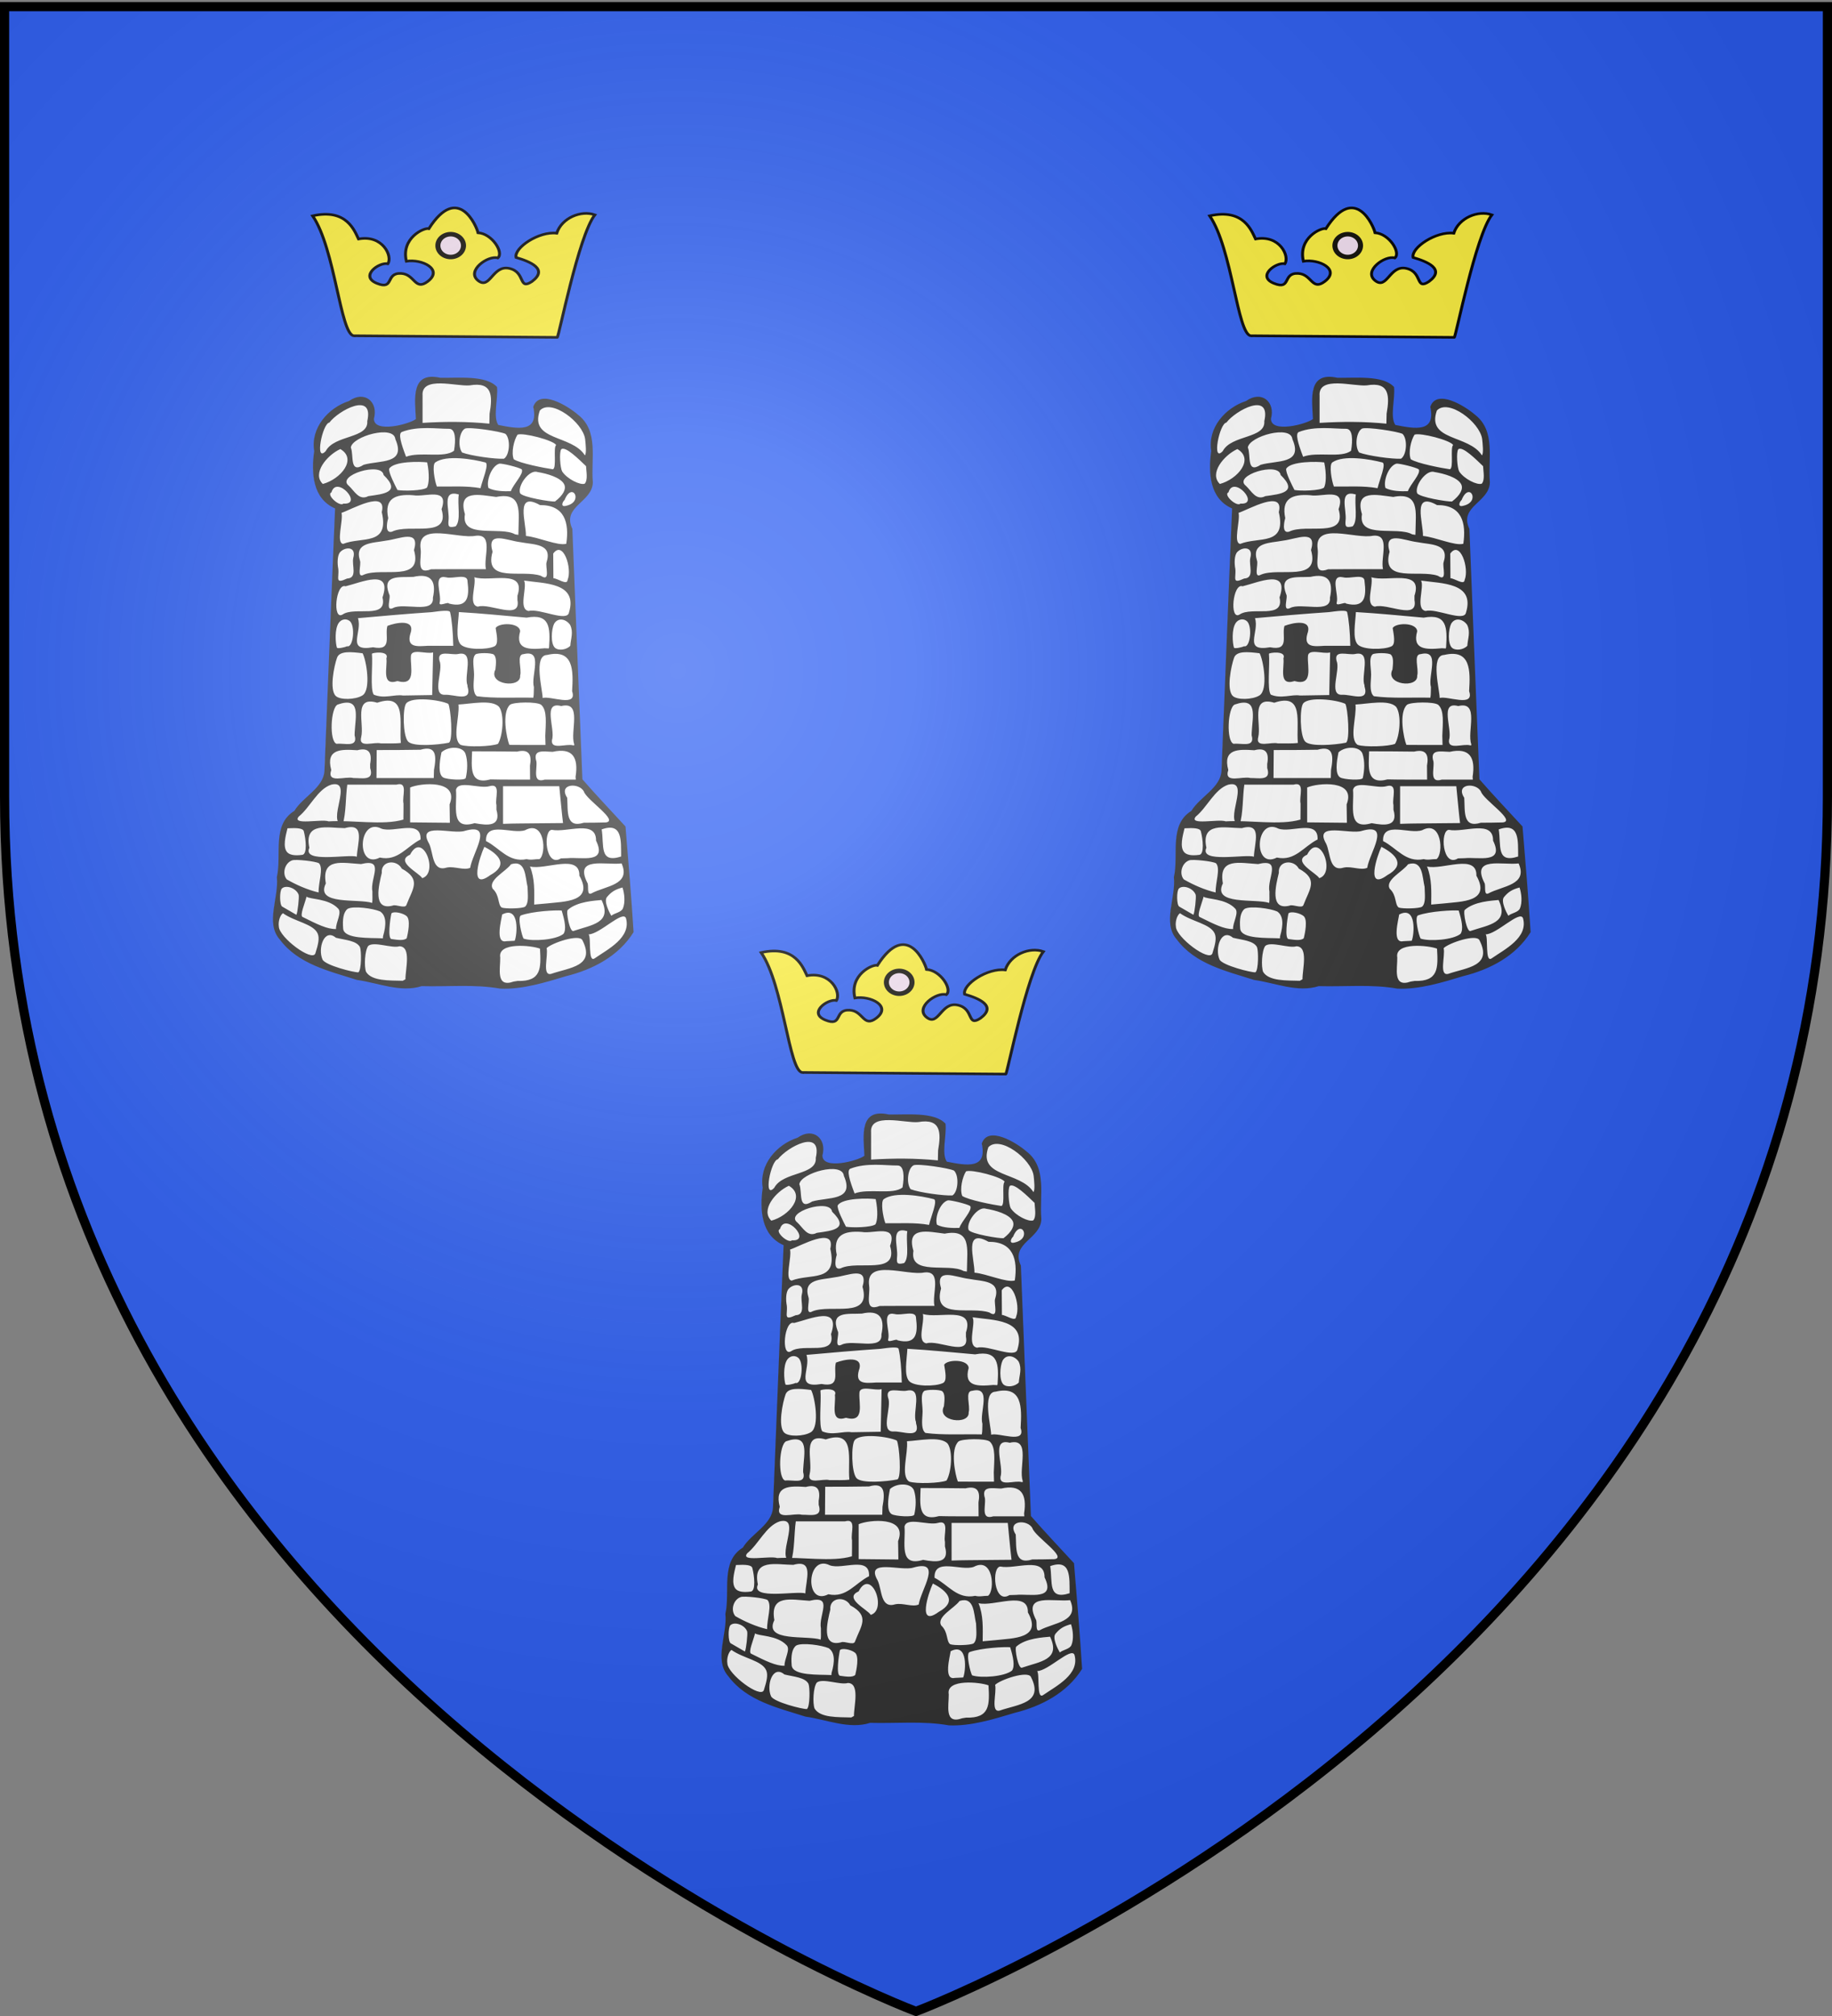 <svg xmlns="http://www.w3.org/2000/svg" xmlns:xlink="http://www.w3.org/1999/xlink" width="600" height="660" version="1.0"><rect width="100%" height="100%" fill="#808080" stroke="none"/><defs><linearGradient id="b"><stop offset="0" style="stop-color:white;stop-opacity:.314"/><stop offset=".19" style="stop-color:white;stop-opacity:.251"/><stop offset=".6" style="stop-color:#6b6b6b;stop-opacity:.125"/><stop offset="1" style="stop-color:black;stop-opacity:.125"/></linearGradient><linearGradient id="a"><stop offset="0" style="stop-color:#fd0000;stop-opacity:1"/><stop offset=".5" style="stop-color:#e77275;stop-opacity:.659"/><stop offset="1" style="stop-color:black;stop-opacity:.323"/></linearGradient><radialGradient xlink:href="#b" id="c" cx="221.445" cy="226.331" r="300" fx="221.445" fy="226.331" gradientTransform="matrix(1.353 0 0 1.349 -77.63 -85.747)" gradientUnits="userSpaceOnUse"/></defs><g style="display:inline"><path d="M300 658.5s298.5-112.32 298.5-397.772V2.176H1.5v258.552C1.5 546.18 300 658.5 300 658.5z" style="fill:#2b5df2;fill-opacity:1;fill-rule:evenodd;stroke:none;stroke-width:1px;stroke-linecap:butt;stroke-linejoin:miter;stroke-opacity:1"/><path d="M-222.477 88.67zM-222.477 88.67zM-252.199 93.97z"/><g style="display:inline"><path d="M290.1 204.432c-3.553-.272-6.269 2.755-6.566 6.098-.724 4.27-.12 8.616.056 12.908-4.178 2.691-9.33 3.688-14.269 3.868-2.681.123-6.417-.978-6.432-4.213 1.051-3.35.235-8.07-3.567-9.275-3.493-1.162-6.265 1.666-9.408 2.627-7.744 3.416-14.122 11.415-13.132 20.248.044 4.079-.841 8.263-.201 12.394.496 6.186 3.93 12.332 9.933 14.55-1.788 40.604-3.168 81.23-4.994 121.83-1.275 6.891-8.016 10.455-12.207 15.428-1.068 1.63-2.319 2.934-3.935 4.024-5.067 4.692-4.75 12.273-4.812 18.65.14 3.506-.41 6.98-.706 10.423.555 8.15-3.814 16.448-.747 24.38 4.536 8.298 13.247 13.265 21.884 16.363 6.542 2.207 13.101 4.624 19.945 5.728 7.985 1.732 16.45 4.486 24.577 1.931 12.183.292 24.5-.918 36.563 1.16 12.275.255 23.925-4.208 35.541-7.508 9.647-3.256 18.863-9.098 24.355-17.887-1.034-16.003-2.35-31.986-3.679-47.967-6.614-7.196-13.356-14.279-19.776-21.649-1.579-38.312-3.078-76.627-4.615-114.941-1.859-3.384-1.11-7.73 1.661-10.39 3.041-3.436 7.995-6.396 7.692-11.637-.753-8.568 1.74-17.963-2.776-25.807-3.155-4.679-8.245-7.713-13.276-10.044-2.822-1.172-7.17-2.343-9.197.625-1.238 1.558.219 3.619-.2 5.462.048 3.405-3.056 5.944-6.321 5.93-3.814.284-7.552-.636-11.281-1.304-2.64-4.232-.946-9.558-.848-14.224-.015-1.646.682-3.872-1.326-4.615-6.042-3.53-13.39-2.639-20.11-2.73-2.683.295-5.194-.378-7.826-.436z" style="fill:#fff;fill-opacity:1;stroke:none" transform="matrix(.714 0 0 .714 -66.099 -22.087)"/><path d="m317.148 220.603-.108 4.593c-10.171-1.017-20.437-.996-30.637-.361v-12.476c-.675-9.312 15.649-4.118 21.623-4.724 10.447-1.812 10.552 4.803 9.122 12.968zm-75.157 17.158c-5.182 5.635-1.528-12.725 1.66-13.065 4.176-5.544 20.542-14.443 17.395-.665.64 8.11-15.063 6.173-19.055 13.73zm118.98-5.518c.203 1.846.75 6.76-.118 7.46-6.01-9.535-25.562-6.496-20.655-20.536 5.218-5.601 19.706 5.36 20.772 13.076zm-82.13 8.119c-2.316-6.012-3.69-10.68-1.935-11.363 7.388-2.879 16.138-1.405 21.64-1.456 3.053-.03 3.146 5.136 2.29 10.044-4.368 3.57-15.495.29-21.995 2.775zm45.624-10.475c2.402 2.427 1.9 9.717-.726 11.38-3.99.227-15.202-1.323-19.176-2.84-2.086-2.625-1.434-9.509 1.328-10.985 2.074-.837 16.155 1.257 18.574 2.445zm-65.084 14.16c-6.632 4.287-4.396-4.299-5.888-7.937.704-5.13 19.763-10.526 20.434-3.812 5.143 11.676-7.277 9.602-14.546 11.75zm88.29-9.065c-1.433 1.257.37 10.566-1.501 11.12-3.524-.477-15.286-2.741-17.96-4.613-1.189-3.126.056-8.593 1.738-11.254 2.646-1.05 16.539 2.593 17.723 4.747zm-107.017 17.86c-5.065-4.814 1.88-13.204 8.026-16.005 7.862 4.55.192 13.799-8.026 16.005zm120.745-8.16c.087 2.297.942 6.278-.607 8.028-2.037.802-8.112-2.134-10.367-5.633-.877-1.603-1.437-8.75-.392-10.171 1.995-1.507 8.206 4.765 11.366 7.776zm-46.227-1.707c1.956.52-1.355 8.177-2.179 11.8-6.613-1.188-13.347-.652-20.028-.75-1.068-2.777-2.306-9.953-.718-11.07 5.087-3.578 17.4-1.448 22.925.02zm-26.75 11.534c-1.824 1.455-10.755 1.627-13.542 1.1-1.112-2.181-4.14-8.008-3.793-9.747 2.09-3.55 14.422-3.336 17.438-2.9 1.1 5.308.859 9.874-.103 11.547zm38.469 1.659c-3.266.093-7.342.02-10.246-1.456-1.12-3.03 1.25-10.058 4.958-11.181 1.248-.22 9.076 1.714 10.303 2.613 1.032 2.061-3.81 6.665-5.015 10.024zm-65.37 2.257c-4.266 2.212-6.33-2.345-8.943-4.75-6.045-4.711 15.093-11.22 15.959-4.936 8.23 7.936.062 8.704-7.015 9.686zm85.634 2.453c-1.72.22-15.069-1.948-16.024-3.817-1.217-3.517 4.304-10.935 7.887-9.712 4.5.726 10.773 2.502 12.347 5.663 1.037 2.085-.392 4.961-4.21 7.866zm-97.036.967c-1.692 1.673-8.06-4.075-5.511-5.161 2.352-8.14 14.77 5.818 5.51 5.16zm102.197.998c-2.75.774-1.808-1.761-.758-2.666 3.484-8.71 8.925.862.758 2.666zm-50.747 9.44c-3.214.781-3.495.109-3.25-2.732.619-4.924-3.397-14.261 4.713-11.894-.762 4.578 1.144 11.924-1.463 14.626zm-29.156 2.435c-3.87 1.138-1.853-6.039-1.761-6.206-1.862-8.828 2.978-11.172 11.52-10.496 5.32.992 16.587-3.963 12.942 6.4 4.033 13.717-14.828 6.351-22.7 10.302zm57.98.017-.048 1.45-1.493-.25c-6.748-3.854-24.994 2.386-23.012-9.237-3.483-11.494 6.908-8.795 14.328-7.906 12.294-2.4 10.291 7.095 10.225 15.943zm-80.41 5.586c-3.36-.415.121-10.689-.751-14.224 4.451-1.457 21.059-11.056 18.467-.336 3.638 15.625-9.292 11.135-17.716 14.56zm102.35-.056c-3.827 1.101-12.79-3.066-18.51-3.582.135-6.09-5.131-20.65 6.445-14.157 11.325-.079 13.475 8.076 12.065 17.739zm-50.207 11.638c-3.928 0-7.856.01-11.783.05-7.337 2.793-4.195-5.134-4.83-9.275-1.761-12.663 17.276-4.474 25.246-6.074 8.376-1.012 3.48 9.939 4.716 15.299h-13.35zM259.56 294.4c-3.616 2.082-1.15-4.744-1.873-6.419-2.642-8.515 5.752-7.949 12.073-9.176 6.082-.721 15.545-5.42 12.719 4.356 4.202 14.976-14.467 7.747-22.92 11.239zm83.74-5.709c-.705 1.9 1.94 9.316-2.587 6.276-8.476-3.057-26.313 3.551-22.205-11.042-2.898-9.88 6.627-5.122 12.718-4.407 6.304 1.241 14.815.574 12.074 9.173zm-91.499 7.511c-5.797 2.695-3.615-.24-4.045-4.404-.5-2.509-.489-6.23.854-7.718 2.195-2.433 7.53-2.773 6.016 2.68-.778 3.268 2.079 9.236-2.825 9.442zm101.133.649c-.16 2.637-4.664-.763-6.513-.788l-.08-11.31c4.537-6.279 8.797 6.75 6.593 12.098zm-54.403 10.835c-.297-1.034-4.926 1.658-4.262-.532 1.022-3.834-3.437-12.934 2.973-11.507 2.994.88 9.86-2.009 9.782 1.863.956 7.25.028 12.328-8.493 10.176zm-25.683 2.056c-3.745 1.792-.708-5.11-1.784-6.367-3.484-9.186 4.813-7.596 11.118-7.934 7.863-1.783 10.709 1.67 8.971 9.56.645 7.629-13.31 2.042-18.305 4.74zm57.075-5.653v1.978c1.79 9.557-12.73 1.198-18.16 3.029-4.499-.888-.718-9.347-1.598-13.492 6.986 2.372 23.93-4.081 19.758 8.485zm-80.173 8.593c-4.799 3-3.158-14.564 1.333-12.928 7.432-1.816 21.53-8.305 16.949 5.12 2.383 10.203-12.675 3.986-18.282 7.808zm103.828-.938c-.774 4.632-13.77-2.051-18.498-.662-4.935-.793-.51-10.91-2.125-13.941 9.32 1.39 24.785.817 20.623 14.603zm-89.897 15.972c-12.616 2.176-4.731-6.942-6.913-13.341 11.005-1.002 22.83-2.009 33.856-2.763 3.961-.526 8.142-1.102 8.412.017.783 3.249 1.334 9.25 1.45 15.41H288.75c-4.734.31-9.784.918-7.96-5.493 2.612-7.136-6.891-5.05-10.507-3.63-1.346 4.497 2.552 11.586-6.602 9.8zm80.749-.009-.14.553-1.818-.093c-7.229.67-13.668.75-11.3-7.781-.249-4.126-9.809-3.999-11.237-1.483.506 3.155 1.436 7.439-.569 8.39-3.543 1.68-13.21 1.64-15.502-.9-2.456-2.721-1.073-9.787-.8-14.813 10.37.61 20.715 1.633 31.062 2.558 10.781-2.024 10.882 4.622 10.304 13.57zm-92.645-.466c-1.145.553-4.202 1.17-4.637.72-.705-2.046-1.173-8.611.832-11.444 1.053-1.489 3.155-2.224 4.947-.88 2.762 2.072 1.725 12.503-1.142 11.604zm102.327-9.752c1.6 3.4.28 6.15.054 9.558-1.785 1.885-5.403 2.35-7.036.887-2.047-1.834-1.637-8.386-.406-10.947 1.875-3.27 5.677-2.063 7.388.502zm-47.104 27.698.01.477c2.323 7.59-6.2 3.476-10.527 3.848-6.02-.004-.45-11.406-2.286-15.47-1.418-5.479 5.358-2.544 8.58-3.258 7.727-1.658 2.42 10.016 4.223 14.403zm-29.554 4.658c-3.901-.66-8.596 1.648-13.438-.405-1.769-2.38-.36-13.835-.84-18.702-.164-.573 8.177-1.646 6.64 2.08.55 4.15-2.475 12.81 5.075 10.402 8.704 2.394 5.883-6.325 6.153-11.195-.103-4.076 7.11-.996 10.193-1.954-.14 6.517-.277 13.035-.414 19.553l-13.37.221zm60.025-3.856c-.102 1.61.047 3.26-.269 4.851-8.38-.2-17.897.4-25.875-.67-1.87-1.434-1.6-5.015-1.355-8.573.376-3.43-1.316-8.884.759-10.65 1.146-.72 7.117-.764 8.352.12 1.315 1.234 1.049 4.015.738 6.84-3.59 7.091 11.87 8.772 11.342 2.794.898-2.906-1.92-9.799 1.633-9.854 9.213-2.233 3.14 10.044 4.675 15.142zm-78.698 3.84c-3.26 1.986-10.255 2.126-12.212.2-2.947-2.899-.777-13.626.601-17.503 1.16-3.265 6.48-2.717 11.712-2.06 1.646 2.835 4.121 16.789-.101 19.362zm96.217-1.967c2.6 7.61-10.034 1.981-13.508 3.112.005-3.611-4.358-19.556 2.033-19.734 12.283-2.904 12.047 7.241 11.475 16.622zm-78.549 23.719c-3.026.402-6.095.134-9.137.226-3.09-.907-10.492 2.393-9.05-2.933 1.508-6.126-3.843-19.077 7.345-15.729 13.97-4.737 9.92 9.264 10.842 18.436zm-21.191-4.724-.012.567-.014.652c1.695 5.845-4.659 3.467-8.253 3.91-3.444-1.02-2.771-16.668.519-18.016 10.78-3.754 8.136 5.45 7.76 12.887zm42.933-13.208c1.15 1.724 2.338 17.143.24 17.836-4.93.991-16.425 1.982-18.706-.595-2.4-2.71-2.482-15.405-.83-17.432 2.637-3.233 15.346-1.663 19.296.191zm44.501 14.635.106 4.236c-5.528-.013-11.057.035-16.586-.045-1.203-2.937-3.633-14.872.335-18.428 1.821-1.244 12.189-1.45 14.248.038 2.893 2.52 2.09 8.711 1.897 14.2zm13.275 3.835-.004.58h-.5c-3.1-.97-10.387 2.336-9.679-2.522 1.626-5.007-4.587-17.883 4.222-15.504 9.943-2.461 3.907 11.833 5.961 17.446zm-34.956-.127c-2.854 1.233-13.946 1.602-17.17.47-4.022-2.84-.36-12.875-.973-18.491 5.684-.283 15.153-2.426 18.597 1.012 2.664 3.589 1.685 13.538-.454 17.01zm-29.365 11.988-.11 3.7h-26.269l.098-12.841c6.696.012 13.393-.02 20.088-.135 7.432-2.165 7.338 3.01 6.193 9.276zm-29.281-2.707.014 1.846c1.92 5.981-3.67 4.508-7.721 4.562-3.617-1.01-12.302 2.78-10.14-3.672-2.617-9.782 4.565-9.577 11.933-9.076 5.43-1.413 6.85 1.263 5.914 6.34zm43.74-4.684c1.09 3.29.928 7.559.114 11.043-.305 1.307-8.722.737-10.343-.214-2.403-1.412-1.78-6.819-.796-11.545 3.283-2.956 9.867-2.784 11.025.716zm50.488 10.512.049.643.05.65h-14.209c-5.88 1.813-3.421-4.652-3.847-8.254-1.843-5.893 3.409-4.553 7.422-4.477 9.186-2.05 11.935 2.56 10.535 11.438zm-20.923-5.099.05 6.392c-6.044-.02-12.09.06-18.132-.097-9.965 2.7-8.663-5.787-8.468-12.87 6.879-.042 13.758.076 20.637.128 5.42-1.294 6.855 1.39 5.913 6.447zm-58.007 17.361c-.004 2.457.014 4.914-.046 7.37-9.413 2.765-23.202.134-34.292.806-3.264-1.22-17.032 1.976-13.749-2.163 5.253-4.247 8.675-12.6 14.913-14.654 10.58-2.584-2.386 17.167 5.205 18.483 1.693-5.294 1.377-12.967 2.18-18.492h22.53c5.58-1.61 2.474 5.466 3.26 8.65zm92.783 8.672c-3.36.104-6.72.12-10.08.135-8.382 2.642-7.237-5.24-7.606-11.43-4.33-6.632 5.566-7.09 7.67-2.829 1.214 3.806 16.249 13.44 10.016 14.124zm-71.647-8.27.13 8.427c-6.078-.071-12.156-.128-18.234-.184v-15.992c4.667-2.091 22.679-3.788 18.104 7.748zm39.749 8.673c-5.074.086-10.154.027-15.225.25v-17.262h25.788c.576 5.633 1.04 11.28 1.718 16.9l-12.281.112zm-18.257-8.361v2.133c2.22 7.726-3.834 7.317-10.022 6.158-11.379 3.409-7.911-7.991-8.533-15.222.878-4.675 10.783-.425 15.297-1.72 5.58-1.61 2.473 5.466 3.258 8.65zm-95.85 10.642c4.53-.251 7.123-.017 7.492 1.38.95 3.592 1.655 10.47-.665 10.792-3.806.528-6.05-.037-7.082-1.343-1.885-2.384-.695-7.003.256-10.83zm153.033 12.94c-10.166 3.267-7.718-5.086-8.912-12.43 9.68-3.47 8.826 5.318 8.912 12.43zm-121.213.095c-3.743-1.348-25.164 3.17-21.78-4.103-2.575-12.049 8.505-9.057 16.248-9.003 9.632-2.73 5.746 6.82 5.532 13.106zm10.543.382c-11.068 5.693-9.996-18.712.702-13.27 5.749 2.11 18.424-4.48 17.968 4.995-6.366 3.145-10.327 10.086-18.67 8.275zm86.058.296-1.541.042-1.448.043c-7.174 4.459-8.326-13-4.147-13.088 6.802 1.415 20.367-4.879 20.254 4.957 5.24 10.744-6.656 7.413-13.118 8.046zm-12.805.414c-1.943-.046-3.968.571-5.878.012-8.304 1.715-12.331-5.069-18.666-8.283-.345-9.403 12.148-2.929 17.967-4.996 8.988-4.837 9.883 10.833 6.577 13.267zm-31.8 3.99c-2.848 1.32-7.245-.818-10.667-.12-6.943 2.182-6.116-6.561-8.168-10.907-5.978-10.275 10.834-4.076 16.385-5.911 13.642-3.91 3.43 10.154 2.45 16.939zm-22.018 4.755c-1.259-2.378-12.702-7.627-5.565-10.757 5.708-11.154 13.345 8.45 5.565 10.757zm31.177-1.365c-10.039 7.42-4.648-8.885-2.668-13.01 6.908 3.542 11.097 8.416 2.668 13.01zm-78.697 7.923c-4.994-1.165-10.225-3.464-14.578-5.978-2.318-2.677-.899-7.687 2.548-8.782 1.644-.522 10.781.446 12.229 1.395 2.131 2.45-.326 8.625-.199 13.365zm125.115.436c-2.328 1.14-1.058-3.919-1.844-4.865-6.184-12.295 8.298-7.976 15.708-8.885 4.386 9.982-7.39 10.225-13.864 13.75zm-100.437-.779c-.063 1.67.128 3.637-.109 5.126-6.368-2.083-26.272 1.21-21.252-8.93-2.128-11.955 7.705-9.367 16.145-8.873 11.208-2.75 3.979 6.533 5.216 12.677zm79.903 5.384c-1.903.163-3.807.325-5.708.509.06-5.922.373-11.844-1.913-17.461 7.032 1.745 22.895-6.116 22.654 4.216 6.848 12.15-7.01 11.806-15.033 12.736zm-64.297.68c-.635 1.842-4.88-.43-6.334.302-9.384 2.43-6.277-9.483-4.963-15.01-.492-5.666 6.876-6.292 9.163-1.94 9.203 4.976 4.87 9.387 2.134 16.648zm54.423.792c-1.316.891-8.953 1.048-10.732.39-1.909-1.396-.806-5.533-4.13-8.616-2.253-4.002 5.987-7.825 8.42-11.227 6.86-2.149 6.476 5.891 7.576 10.358.071 3.43.68 7.417-1.134 9.095zm-103.855-5.446c.301 1.149-.454 8.117-1.047 9.18l-6.492-3.766c-1.262-.732-1.268-7.178-.164-8.29 1.911-1.822 6.641-.149 7.703 2.876zm148.728 6.24c-.79 1.865-3.848 2.092-5.321 3.375-.84-1.376-3.573-6.66-1.998-8.56 1.978-2.387 3.722-3.488 7.127-4.399.94 2.758 1.33 6.903.192 9.584zm-130.595.098c1.81 1.954-1.123 6.248-1 9.37-4.06.09-8.617-2.2-15.346-5.548-1.361-.677 1.001-6.045 1.837-9.317 1.514 1.324 10.106.737 14.51 5.495zm107.985 10.23c-1.715.985-3.615-8.83-2.682-9.652 4.453-3.925 12.457-4.21 15.493-4.534 5.056 10.604-4.54 11.36-12.81 14.186zm-87.412 2.444c-.132.358.198 1.237-.516.937-5.243-.26-17.2.42-17.774-4.338-.373-4.354.086-7.663 2.054-9.175 2.69-1.488 11.861-.142 14.906 1.208 2.868 1.925 2.895 6.044 1.33 11.368zm82.772-1.104c-3.431 2.796-14.163 3.572-18.3 2.193-.762-1.09-2.958-10.03-1.182-10.662 5.528-1.965 16.058-2.442 18.634-2.228 1.394 4.424 2.264 8.699.848 10.697zm-78.932-9.382c1.127-1.107 5.313-.163 6.95 1.225 1.972 1.674.617 7.963.086 10.136-1.237 1.31-4.479.758-7 .404-1.846-.259-.62-9.133-.036-11.765zm56.532 12.559-3.883.194c-5.292 1.15-2.134-10-1.87-12.229 8.206-4.317 6.906 9.588 5.753 12.035zm-91.404 5.73c-1.293 4.212-16.704-7.312-16.763-12.286-.336-1.971.402-5.027 1.867-6.084 5.548 3.928 13.906 4.852 15.92 9.28.943 2.075.307 4.928-1.024 9.09zm128.082 2.336c-3.149 2.163-1.49-9.53-2.75-11.012 5.06-.032 15.696-11.234 17.127-7.41 2.47 8.934-8.313 14.215-14.377 18.422zm-107.63-5.164c.682 1.67.737 10.461-.727 11.562-2.053.12-15.218-3.224-16.453-5.863-2.273-5 .742-14.58 6.135-9.994 4.428 1.09 9.443 1.313 11.044 4.295zm87.717 12.26c-4.377 1.129-1.244-8.487-2.114-11.768 2.18-2.307 15.038-6.733 16.443-3.62 6.07 11.94-5.82 12.459-14.329 15.389zm-66.859 2.49v.001l-1.248.682c-6.153-.184-14.198.22-16.814-4.086-.946-2.362-.647-9.881 1.049-11.951 2.753-2.1 10.754 1.285 14.228.22 5.665.124 2.704 10.646 2.785 15.135zm61.712-14.041c.508 8.879.702 15.116-10.255 14.8l-1.817.286c-8.435 3.018-6.04-6.169-6.162-11.015-1.312-7.228 14.538-5.55 18.234-4.071zm-18.184 18.337c10.047.439 20.606-2.842 30.23-5.744 12.221-3.018 24.086-9.2 30.882-20.16-1.024-16.16-2.357-32.311-3.712-48.45-6.38-6.974-13.376-14.286-19.765-21.628-1.572-38.274-3.076-76.552-4.606-114.828-4.932-10.41 9.28-12.136 9.397-21.414-.971-10.447 2.852-23.462-6.793-30.906-4.591-3.997-17.701-12.121-20.546-3.617 2.623 11.876-7.007 10.078-16.034 8.285-2.534-3.762-.015-12.007-.583-17.393-5.06-5.583-17.962-4.036-26.046-4.238-13.636-2.998-11.613 9.721-11.159 18.922-2.783 2.27-19.286 6.701-19.259-.14 2.13-7.633-4.254-13.2-11.396-8.138-9.615 3.133-17.721 12.365-16.005 22.946-1.384 10.005-.799 21.78 9.58 26.331-1.706 40.07-3.208 80.15-4.858 120.221-.369 7.891-9.952 12.007-13.826 18.452-10.43 6.433-5.707 20.129-8.018 30.406 1.003 9.305-5.384 20.95 1.336 28.552 8.474 11.37 22.701 14.477 35.447 18.552 9.715 1.343 19.977 5.945 29.643 2.843 12.031.34 24.265-.964 36.09 1.146z" style="fill:#313131;fill-opacity:1;stroke:none" transform="matrix(.714 0 0 .714 -66.099 -22.087)"/></g><path d="m-327.662 647.817 85.779.757c.642-.096 8.959-48.009 15.844-57.963-5.814-2.338-13.977 1.487-16.059 8.7-7.429-1.075-18.087 6.874-17.134 11.465 5.788 1.907 13.787 5.46 6.689 11.37-5.829 4.343-2.51-4.493-9.58-6.212-7.07-1.718-8.072 10.327-13.149 5.752-5.076-4.574 4.21-12.057 8.345-10.695 2.638-2.493-2.386-11.48-8.345-11.913-.572-2.94-8.345-23.68-20.724-1.94-1.928-.635-11.857 4.405-9.476 15.423 6.495-1.22 15.7 3.842 9.002 9.551-5.453 4.65-5.408-3.496-11.267-3.789-6.745-.337-2.71 8.068-10.16 4.695-7.45-3.372.952-10.174 4.626-9.27 2.079-3.594-2.22-13.87-12.374-11.715-1.68-3.762-4.882-14.596-19.332-10.952 9.467 15.497 11.627 55.93 17.315 56.736z" style="fill:#fcef3c;fill-opacity:1;stroke:#000;stroke-width:1.231" transform="matrix(.777 0 0 .692 370.446 -338.366)"/><path d="M98.002-10.585a2.595 2.595 0 1 1-5.19 0 2.595 2.595 0 0 1 5.19 0z" style="fill:#f4e0f2;fill-opacity:1;stroke:#0d0b04;stroke-width:1.022;stroke-linejoin:round;stroke-miterlimit:4;stroke-opacity:1;stroke-dasharray:none" transform="matrix(1.615 0 0 1.438 -6.476 95.626)"/><g style="display:inline"><g style="display:inline"><path d="M290.1 204.432c-3.553-.272-6.269 2.755-6.566 6.098-.724 4.27-.12 8.616.056 12.908-4.178 2.691-9.33 3.688-14.269 3.868-2.681.123-6.417-.978-6.432-4.213 1.051-3.35.235-8.07-3.567-9.275-3.493-1.162-6.265 1.666-9.408 2.627-7.744 3.416-14.122 11.415-13.132 20.248.044 4.079-.841 8.263-.201 12.394.496 6.186 3.93 12.332 9.933 14.55-1.788 40.604-3.168 81.23-4.994 121.83-1.275 6.891-8.016 10.455-12.207 15.428-1.068 1.63-2.319 2.934-3.935 4.024-5.067 4.692-4.75 12.273-4.812 18.65.14 3.506-.41 6.98-.706 10.423.555 8.15-3.814 16.448-.747 24.38 4.536 8.298 13.247 13.265 21.884 16.363 6.542 2.207 13.101 4.624 19.945 5.728 7.985 1.732 16.45 4.486 24.577 1.931 12.183.292 24.5-.918 36.563 1.16 12.275.255 23.925-4.208 35.541-7.508 9.647-3.256 18.863-9.098 24.355-17.887-1.034-16.003-2.35-31.986-3.679-47.967-6.614-7.196-13.356-14.279-19.776-21.649-1.579-38.312-3.078-76.627-4.615-114.941-1.859-3.384-1.11-7.73 1.661-10.39 3.041-3.436 7.995-6.396 7.692-11.637-.753-8.568 1.74-17.963-2.776-25.807-3.155-4.679-8.245-7.713-13.276-10.044-2.822-1.172-7.17-2.343-9.197.625-1.238 1.558.219 3.619-.2 5.462.048 3.405-3.056 5.944-6.321 5.93-3.814.284-7.552-.636-11.281-1.304-2.64-4.232-.946-9.558-.848-14.224-.015-1.646.682-3.872-1.326-4.615-6.042-3.53-13.39-2.639-20.11-2.73-2.683.295-5.194-.378-7.826-.436z" style="fill:#fff;fill-opacity:1;stroke:none" transform="matrix(.714 0 0 .714 227.69 -22.087)"/><path d="m317.148 220.603-.108 4.593c-10.171-1.017-20.437-.996-30.637-.361v-12.476c-.675-9.312 15.649-4.118 21.623-4.724 10.447-1.812 10.552 4.803 9.122 12.968zm-75.157 17.158c-5.182 5.635-1.528-12.725 1.66-13.065 4.176-5.544 20.542-14.443 17.395-.665.64 8.11-15.063 6.173-19.055 13.73zm118.98-5.518c.203 1.846.75 6.76-.118 7.46-6.01-9.535-25.562-6.496-20.655-20.536 5.218-5.601 19.706 5.36 20.772 13.076zm-82.13 8.119c-2.316-6.012-3.69-10.68-1.935-11.363 7.388-2.879 16.138-1.405 21.64-1.456 3.053-.03 3.146 5.136 2.29 10.044-4.368 3.57-15.495.29-21.995 2.775zm45.624-10.475c2.402 2.427 1.9 9.717-.726 11.38-3.99.227-15.202-1.323-19.176-2.84-2.086-2.625-1.434-9.509 1.328-10.985 2.074-.837 16.155 1.257 18.574 2.445zm-65.084 14.16c-6.632 4.287-4.396-4.299-5.888-7.937.704-5.13 19.763-10.526 20.434-3.812 5.143 11.676-7.277 9.602-14.546 11.75zm88.29-9.065c-1.433 1.257.37 10.566-1.501 11.12-3.524-.477-15.286-2.741-17.96-4.613-1.189-3.126.056-8.593 1.738-11.254 2.646-1.05 16.539 2.593 17.723 4.747zm-107.017 17.86c-5.065-4.814 1.88-13.204 8.026-16.005 7.862 4.55.192 13.799-8.026 16.005zm120.745-8.16c.087 2.297.942 6.278-.607 8.028-2.037.802-8.112-2.134-10.367-5.633-.877-1.603-1.437-8.75-.392-10.171 1.995-1.507 8.206 4.765 11.366 7.776zm-46.227-1.707c1.956.52-1.355 8.177-2.179 11.8-6.613-1.188-13.347-.652-20.028-.75-1.068-2.777-2.306-9.953-.718-11.07 5.087-3.578 17.4-1.448 22.925.02zm-26.75 11.534c-1.824 1.455-10.755 1.627-13.542 1.1-1.112-2.181-4.14-8.008-3.793-9.747 2.09-3.55 14.422-3.336 17.438-2.9 1.1 5.308.859 9.874-.103 11.547zm38.469 1.659c-3.266.093-7.342.02-10.246-1.456-1.12-3.03 1.25-10.058 4.958-11.181 1.248-.22 9.076 1.714 10.303 2.613 1.032 2.061-3.81 6.665-5.015 10.024zm-65.37 2.257c-4.266 2.212-6.33-2.345-8.943-4.75-6.045-4.711 15.093-11.22 15.959-4.936 8.23 7.936.062 8.704-7.015 9.686zm85.634 2.453c-1.72.22-15.069-1.948-16.024-3.817-1.217-3.517 4.304-10.935 7.887-9.712 4.5.726 10.773 2.502 12.347 5.663 1.037 2.085-.392 4.961-4.21 7.866zm-97.036.967c-1.692 1.673-8.06-4.075-5.511-5.161 2.352-8.14 14.77 5.818 5.51 5.16zm102.197.998c-2.75.774-1.808-1.761-.758-2.666 3.484-8.71 8.925.862.758 2.666zm-50.747 9.44c-3.214.781-3.495.109-3.25-2.732.619-4.924-3.397-14.261 4.713-11.894-.762 4.578 1.144 11.924-1.463 14.626zm-29.156 2.435c-3.87 1.138-1.853-6.039-1.761-6.206-1.862-8.828 2.978-11.172 11.52-10.496 5.32.992 16.587-3.963 12.942 6.4 4.033 13.717-14.828 6.351-22.7 10.302zm57.98.017-.048 1.45-1.493-.25c-6.748-3.854-24.994 2.386-23.012-9.237-3.483-11.494 6.908-8.795 14.328-7.906 12.294-2.4 10.291 7.095 10.225 15.943zm-80.41 5.586c-3.36-.415.121-10.689-.751-14.224 4.451-1.457 21.059-11.056 18.467-.336 3.638 15.625-9.292 11.135-17.716 14.56zm102.35-.056c-3.827 1.101-12.79-3.066-18.51-3.582.135-6.09-5.131-20.65 6.445-14.157 11.325-.079 13.475 8.076 12.065 17.739zm-50.207 11.638c-3.928 0-7.856.01-11.783.05-7.337 2.793-4.195-5.134-4.83-9.275-1.761-12.663 17.276-4.474 25.246-6.074 8.376-1.012 3.48 9.939 4.716 15.299h-13.35zM259.56 294.4c-3.616 2.082-1.15-4.744-1.873-6.419-2.642-8.515 5.752-7.949 12.073-9.176 6.082-.721 15.545-5.42 12.719 4.356 4.202 14.976-14.467 7.747-22.92 11.239zm83.74-5.709c-.705 1.9 1.94 9.316-2.587 6.276-8.476-3.057-26.313 3.551-22.205-11.042-2.898-9.88 6.627-5.122 12.718-4.407 6.304 1.241 14.815.574 12.074 9.173zm-91.499 7.511c-5.797 2.695-3.615-.24-4.045-4.404-.5-2.509-.489-6.23.854-7.718 2.195-2.433 7.53-2.773 6.016 2.68-.778 3.268 2.079 9.236-2.825 9.442zm101.133.649c-.16 2.637-4.664-.763-6.513-.788l-.08-11.31c4.537-6.279 8.797 6.75 6.593 12.098zm-54.403 10.835c-.297-1.034-4.926 1.658-4.262-.532 1.022-3.834-3.437-12.934 2.973-11.507 2.994.88 9.86-2.009 9.782 1.863.956 7.25.028 12.328-8.493 10.176zm-25.683 2.056c-3.745 1.792-.708-5.11-1.784-6.367-3.484-9.186 4.813-7.596 11.118-7.934 7.863-1.783 10.709 1.67 8.971 9.56.645 7.629-13.31 2.042-18.305 4.74zm57.075-5.653v1.978c1.79 9.557-12.73 1.198-18.16 3.029-4.499-.888-.718-9.347-1.598-13.492 6.986 2.372 23.93-4.081 19.758 8.485zm-80.173 8.593c-4.799 3-3.158-14.564 1.333-12.928 7.432-1.816 21.53-8.305 16.949 5.12 2.383 10.203-12.675 3.986-18.282 7.808zm103.828-.938c-.774 4.632-13.77-2.051-18.498-.662-4.935-.793-.51-10.91-2.125-13.941 9.32 1.39 24.785.817 20.623 14.603zm-89.897 15.972c-12.616 2.176-4.731-6.942-6.913-13.341 11.005-1.002 22.83-2.009 33.856-2.763 3.961-.526 8.142-1.102 8.412.017.783 3.249 1.334 9.25 1.45 15.41H288.75c-4.734.31-9.784.918-7.96-5.493 2.612-7.136-6.891-5.05-10.507-3.63-1.346 4.497 2.552 11.586-6.602 9.8zm80.749-.009-.14.553-1.818-.093c-7.229.67-13.668.75-11.3-7.781-.249-4.126-9.809-3.999-11.237-1.483.506 3.155 1.436 7.439-.569 8.39-3.543 1.68-13.21 1.64-15.502-.9-2.456-2.721-1.073-9.787-.8-14.813 10.37.61 20.715 1.633 31.062 2.558 10.781-2.024 10.882 4.622 10.304 13.57zm-92.645-.466c-1.145.553-4.202 1.17-4.637.72-.705-2.046-1.173-8.611.832-11.444 1.053-1.489 3.155-2.224 4.947-.88 2.762 2.072 1.725 12.503-1.142 11.604zm102.327-9.752c1.6 3.4.28 6.15.054 9.558-1.785 1.885-5.403 2.35-7.036.887-2.047-1.834-1.637-8.386-.406-10.947 1.875-3.27 5.677-2.063 7.388.502zm-47.104 27.698.01.477c2.323 7.59-6.2 3.476-10.527 3.848-6.02-.004-.45-11.406-2.286-15.47-1.418-5.479 5.358-2.544 8.58-3.258 7.727-1.658 2.42 10.016 4.223 14.403zm-29.554 4.658c-3.901-.66-8.596 1.648-13.438-.405-1.769-2.38-.36-13.835-.84-18.702-.164-.573 8.177-1.646 6.64 2.08.55 4.15-2.475 12.81 5.075 10.402 8.704 2.394 5.883-6.325 6.153-11.195-.103-4.076 7.11-.996 10.193-1.954-.14 6.517-.277 13.035-.414 19.553l-13.37.221zm60.025-3.856c-.102 1.61.047 3.26-.269 4.851-8.38-.2-17.897.4-25.875-.67-1.87-1.434-1.6-5.015-1.355-8.573.376-3.43-1.316-8.884.759-10.65 1.146-.72 7.117-.764 8.352.12 1.315 1.234 1.049 4.015.738 6.84-3.59 7.091 11.87 8.772 11.342 2.794.898-2.906-1.92-9.799 1.633-9.854 9.213-2.233 3.14 10.044 4.675 15.142zm-78.698 3.84c-3.26 1.986-10.255 2.126-12.212.2-2.947-2.899-.777-13.626.601-17.503 1.16-3.265 6.48-2.717 11.712-2.06 1.646 2.835 4.121 16.789-.101 19.362zm96.217-1.967c2.6 7.61-10.034 1.981-13.508 3.112.005-3.611-4.358-19.556 2.033-19.734 12.283-2.904 12.047 7.241 11.475 16.622zm-78.549 23.719c-3.026.402-6.095.134-9.137.226-3.09-.907-10.492 2.393-9.05-2.933 1.508-6.126-3.843-19.077 7.345-15.729 13.97-4.737 9.92 9.264 10.842 18.436zm-21.191-4.724-.012.567-.014.652c1.695 5.845-4.659 3.467-8.253 3.91-3.444-1.02-2.771-16.668.519-18.016 10.78-3.754 8.136 5.45 7.76 12.887zm42.933-13.208c1.15 1.724 2.338 17.143.24 17.836-4.93.991-16.425 1.982-18.706-.595-2.4-2.71-2.482-15.405-.83-17.432 2.637-3.233 15.346-1.663 19.296.191zm44.501 14.635.106 4.236c-5.528-.013-11.057.035-16.586-.045-1.203-2.937-3.633-14.872.335-18.428 1.821-1.244 12.189-1.45 14.248.038 2.893 2.52 2.09 8.711 1.897 14.2zm13.275 3.835-.004.58h-.5c-3.1-.97-10.387 2.336-9.679-2.522 1.626-5.007-4.587-17.883 4.222-15.504 9.943-2.461 3.907 11.833 5.961 17.446zm-34.956-.127c-2.854 1.233-13.946 1.602-17.17.47-4.022-2.84-.36-12.875-.973-18.491 5.684-.283 15.153-2.426 18.597 1.012 2.664 3.589 1.685 13.538-.454 17.01zm-29.365 11.988-.11 3.7h-26.269l.098-12.841c6.696.012 13.393-.02 20.088-.135 7.432-2.165 7.338 3.01 6.193 9.276zm-29.281-2.707.014 1.846c1.92 5.981-3.67 4.508-7.721 4.562-3.617-1.01-12.302 2.78-10.14-3.672-2.617-9.782 4.565-9.577 11.933-9.076 5.43-1.413 6.85 1.263 5.914 6.34zm43.74-4.684c1.09 3.29.928 7.559.114 11.043-.305 1.307-8.722.737-10.343-.214-2.403-1.412-1.78-6.819-.796-11.545 3.283-2.956 9.867-2.784 11.025.716zm50.488 10.512.049.643.05.65h-14.209c-5.88 1.813-3.421-4.652-3.847-8.254-1.843-5.893 3.409-4.553 7.422-4.477 9.186-2.05 11.935 2.56 10.535 11.438zm-20.923-5.099.05 6.392c-6.044-.02-12.09.06-18.132-.097-9.965 2.7-8.663-5.787-8.468-12.87 6.879-.042 13.758.076 20.637.128 5.42-1.294 6.855 1.39 5.913 6.447zm-58.007 17.361c-.004 2.457.014 4.914-.046 7.37-9.413 2.765-23.202.134-34.292.806-3.264-1.22-17.032 1.976-13.749-2.163 5.253-4.247 8.675-12.6 14.913-14.654 10.58-2.584-2.386 17.167 5.205 18.483 1.693-5.294 1.377-12.967 2.18-18.492h22.53c5.58-1.61 2.474 5.466 3.26 8.65zm92.783 8.672c-3.36.104-6.72.12-10.08.135-8.382 2.642-7.237-5.24-7.606-11.43-4.33-6.632 5.566-7.09 7.67-2.829 1.214 3.806 16.249 13.44 10.016 14.124zm-71.647-8.27.13 8.427c-6.078-.071-12.156-.128-18.234-.184v-15.992c4.667-2.091 22.679-3.788 18.104 7.748zm39.749 8.673c-5.074.086-10.154.027-15.225.25v-17.262h25.788c.576 5.633 1.04 11.28 1.718 16.9l-12.281.112zm-18.257-8.361v2.133c2.22 7.726-3.834 7.317-10.022 6.158-11.379 3.409-7.911-7.991-8.533-15.222.878-4.675 10.783-.425 15.297-1.72 5.58-1.61 2.473 5.466 3.258 8.65zm-95.85 10.642c4.53-.251 7.123-.017 7.492 1.38.95 3.592 1.655 10.47-.665 10.792-3.806.528-6.05-.037-7.082-1.343-1.885-2.384-.695-7.003.256-10.83zm153.033 12.94c-10.166 3.267-7.718-5.086-8.912-12.43 9.68-3.47 8.826 5.318 8.912 12.43zm-121.213.095c-3.743-1.348-25.164 3.17-21.78-4.103-2.575-12.049 8.505-9.057 16.248-9.003 9.632-2.73 5.746 6.82 5.532 13.106zm10.543.382c-11.068 5.693-9.996-18.712.702-13.27 5.749 2.11 18.424-4.48 17.968 4.995-6.366 3.145-10.327 10.086-18.67 8.275zm86.058.296-1.541.042-1.448.043c-7.174 4.459-8.326-13-4.147-13.088 6.802 1.415 20.367-4.879 20.254 4.957 5.24 10.744-6.656 7.413-13.118 8.046zm-12.805.414c-1.943-.046-3.968.571-5.878.012-8.304 1.715-12.331-5.069-18.666-8.283-.345-9.403 12.148-2.929 17.967-4.996 8.988-4.837 9.883 10.833 6.577 13.267zm-31.8 3.99c-2.848 1.32-7.245-.818-10.667-.12-6.943 2.182-6.116-6.561-8.168-10.907-5.978-10.275 10.834-4.076 16.385-5.911 13.642-3.91 3.43 10.154 2.45 16.939zm-22.018 4.755c-1.259-2.378-12.702-7.627-5.565-10.757 5.708-11.154 13.345 8.45 5.565 10.757zm31.177-1.365c-10.039 7.42-4.648-8.885-2.668-13.01 6.908 3.542 11.097 8.416 2.668 13.01zm-78.697 7.923c-4.994-1.165-10.225-3.464-14.578-5.978-2.318-2.677-.899-7.687 2.548-8.782 1.644-.522 10.781.446 12.229 1.395 2.131 2.45-.326 8.625-.199 13.365zm125.115.436c-2.328 1.14-1.058-3.919-1.844-4.865-6.184-12.295 8.298-7.976 15.708-8.885 4.386 9.982-7.39 10.225-13.864 13.75zm-100.437-.779c-.063 1.67.128 3.637-.109 5.126-6.368-2.083-26.272 1.21-21.252-8.93-2.128-11.955 7.705-9.367 16.145-8.873 11.208-2.75 3.979 6.533 5.216 12.677zm79.903 5.384c-1.903.163-3.807.325-5.708.509.06-5.922.373-11.844-1.913-17.461 7.032 1.745 22.895-6.116 22.654 4.216 6.848 12.15-7.01 11.806-15.033 12.736zm-64.297.68c-.635 1.842-4.88-.43-6.334.302-9.384 2.43-6.277-9.483-4.963-15.01-.492-5.666 6.876-6.292 9.163-1.94 9.203 4.976 4.87 9.387 2.134 16.648zm54.423.792c-1.316.891-8.953 1.048-10.732.39-1.909-1.396-.806-5.533-4.13-8.616-2.253-4.002 5.987-7.825 8.42-11.227 6.86-2.149 6.476 5.891 7.576 10.358.071 3.43.68 7.417-1.134 9.095zm-103.855-5.446c.301 1.149-.454 8.117-1.047 9.18l-6.492-3.766c-1.262-.732-1.268-7.178-.164-8.29 1.911-1.822 6.641-.149 7.703 2.876zm148.728 6.24c-.79 1.865-3.848 2.092-5.321 3.375-.84-1.376-3.573-6.66-1.998-8.56 1.978-2.387 3.722-3.488 7.127-4.399.94 2.758 1.33 6.903.192 9.584zm-130.595.098c1.81 1.954-1.123 6.248-1 9.37-4.06.09-8.617-2.2-15.346-5.548-1.361-.677 1.001-6.045 1.837-9.317 1.514 1.324 10.106.737 14.51 5.495zm107.985 10.23c-1.715.985-3.615-8.83-2.682-9.652 4.453-3.925 12.457-4.21 15.493-4.534 5.056 10.604-4.54 11.36-12.81 14.186zm-87.412 2.444c-.132.358.198 1.237-.516.937-5.243-.26-17.2.42-17.774-4.338-.373-4.354.086-7.663 2.054-9.175 2.69-1.488 11.861-.142 14.906 1.208 2.868 1.925 2.895 6.044 1.33 11.368zm82.772-1.104c-3.431 2.796-14.163 3.572-18.3 2.193-.762-1.09-2.958-10.03-1.182-10.662 5.528-1.965 16.058-2.442 18.634-2.228 1.394 4.424 2.264 8.699.848 10.697zm-78.932-9.382c1.127-1.107 5.313-.163 6.95 1.225 1.972 1.674.617 7.963.086 10.136-1.237 1.31-4.479.758-7 .404-1.846-.259-.62-9.133-.036-11.765zm56.532 12.559-3.883.194c-5.292 1.15-2.134-10-1.87-12.229 8.206-4.317 6.906 9.588 5.753 12.035zm-91.404 5.73c-1.293 4.212-16.704-7.312-16.763-12.286-.336-1.971.402-5.027 1.867-6.084 5.548 3.928 13.906 4.852 15.92 9.28.943 2.075.307 4.928-1.024 9.09zm128.082 2.336c-3.149 2.163-1.49-9.53-2.75-11.012 5.06-.032 15.696-11.234 17.127-7.41 2.47 8.934-8.313 14.215-14.377 18.422zm-107.63-5.164c.682 1.67.737 10.461-.727 11.562-2.053.12-15.218-3.224-16.453-5.863-2.273-5 .742-14.58 6.135-9.994 4.428 1.09 9.443 1.313 11.044 4.295zm87.717 12.26c-4.377 1.129-1.244-8.487-2.114-11.768 2.18-2.307 15.038-6.733 16.443-3.62 6.07 11.94-5.82 12.459-14.329 15.389zm-66.859 2.49v.001l-1.248.682c-6.153-.184-14.198.22-16.814-4.086-.946-2.362-.647-9.881 1.049-11.951 2.753-2.1 10.754 1.285 14.228.22 5.665.124 2.704 10.646 2.785 15.135zm61.712-14.041c.508 8.879.702 15.116-10.255 14.8l-1.817.286c-8.435 3.018-6.04-6.169-6.162-11.015-1.312-7.228 14.538-5.55 18.234-4.071zm-18.184 18.337c10.047.439 20.606-2.842 30.23-5.744 12.221-3.018 24.086-9.2 30.882-20.16-1.024-16.16-2.357-32.311-3.712-48.45-6.38-6.974-13.376-14.286-19.765-21.628-1.572-38.274-3.076-76.552-4.606-114.828-4.932-10.41 9.28-12.136 9.397-21.414-.971-10.447 2.852-23.462-6.793-30.906-4.591-3.997-17.701-12.121-20.546-3.617 2.623 11.876-7.007 10.078-16.034 8.285-2.534-3.762-.015-12.007-.583-17.393-5.06-5.583-17.962-4.036-26.046-4.238-13.636-2.998-11.613 9.721-11.159 18.922-2.783 2.27-19.286 6.701-19.259-.14 2.13-7.633-4.254-13.2-11.396-8.138-9.615 3.133-17.721 12.365-16.005 22.946-1.384 10.005-.799 21.78 9.58 26.331-1.706 40.07-3.208 80.15-4.858 120.221-.369 7.891-9.952 12.007-13.826 18.452-10.43 6.433-5.707 20.129-8.018 30.406 1.003 9.305-5.384 20.95 1.336 28.552 8.474 11.37 22.701 14.477 35.447 18.552 9.715 1.343 19.977 5.945 29.643 2.843 12.031.34 24.265-.964 36.09 1.146z" style="fill:#313131;fill-opacity:1;stroke:none" transform="matrix(.714 0 0 .714 227.69 -22.087)"/></g><path d="m-327.662 647.817 85.779.757c.642-.096 8.959-48.009 15.844-57.963-5.814-2.338-13.977 1.487-16.059 8.7-7.429-1.075-18.087 6.874-17.134 11.465 5.788 1.907 13.787 5.46 6.689 11.37-5.829 4.343-2.51-4.493-9.58-6.212-7.07-1.718-8.072 10.327-13.149 5.752-5.076-4.574 4.21-12.057 8.345-10.695 2.638-2.493-2.386-11.48-8.345-11.913-.572-2.94-8.345-23.68-20.724-1.94-1.928-.635-11.857 4.405-9.476 15.423 6.495-1.22 15.7 3.842 9.002 9.551-5.453 4.65-5.408-3.496-11.267-3.789-6.745-.337-2.71 8.068-10.16 4.695-7.45-3.372.952-10.174 4.626-9.27 2.079-3.594-2.22-13.87-12.374-11.715-1.68-3.762-4.882-14.596-19.332-10.952 9.467 15.497 11.627 55.93 17.315 56.736z" style="fill:#fcef3c;fill-opacity:1;stroke:#000;stroke-width:1.231" transform="matrix(.777 0 0 .692 664.235 -338.366)"/><path d="M98.002-10.585a2.595 2.595 0 1 1-5.19 0 2.595 2.595 0 0 1 5.19 0z" style="fill:#f4e0f2;fill-opacity:1;stroke:#0d0b04;stroke-width:1.022;stroke-linejoin:round;stroke-miterlimit:4;stroke-opacity:1;stroke-dasharray:none" transform="matrix(1.615 0 0 1.438 287.313 95.626)"/></g><g style="display:inline"><g style="display:inline"><path d="M290.1 204.432c-3.553-.272-6.269 2.755-6.566 6.098-.724 4.27-.12 8.616.056 12.908-4.178 2.691-9.33 3.688-14.269 3.868-2.681.123-6.417-.978-6.432-4.213 1.051-3.35.235-8.07-3.567-9.275-3.493-1.162-6.265 1.666-9.408 2.627-7.744 3.416-14.122 11.415-13.132 20.248.044 4.079-.841 8.263-.201 12.394.496 6.186 3.93 12.332 9.933 14.55-1.788 40.604-3.168 81.23-4.994 121.83-1.275 6.891-8.016 10.455-12.207 15.428-1.068 1.63-2.319 2.934-3.935 4.024-5.067 4.692-4.75 12.273-4.812 18.65.14 3.506-.41 6.98-.706 10.423.555 8.15-3.814 16.448-.747 24.38 4.536 8.298 13.247 13.265 21.884 16.363 6.542 2.207 13.101 4.624 19.945 5.728 7.985 1.732 16.45 4.486 24.577 1.931 12.183.292 24.5-.918 36.563 1.16 12.275.255 23.925-4.208 35.541-7.508 9.647-3.256 18.863-9.098 24.355-17.887-1.034-16.003-2.35-31.986-3.679-47.967-6.614-7.196-13.356-14.279-19.776-21.649-1.579-38.312-3.078-76.627-4.615-114.941-1.859-3.384-1.11-7.73 1.661-10.39 3.041-3.436 7.995-6.396 7.692-11.637-.753-8.568 1.74-17.963-2.776-25.807-3.155-4.679-8.245-7.713-13.276-10.044-2.822-1.172-7.17-2.343-9.197.625-1.238 1.558.219 3.619-.2 5.462.048 3.405-3.056 5.944-6.321 5.93-3.814.284-7.552-.636-11.281-1.304-2.64-4.232-.946-9.558-.848-14.224-.015-1.646.682-3.872-1.326-4.615-6.042-3.53-13.39-2.639-20.11-2.73-2.683.295-5.194-.378-7.826-.436z" style="fill:#fff;fill-opacity:1;stroke:none" transform="matrix(.714 0 0 .714 80.795 219.098)"/><path d="m317.148 220.603-.108 4.593c-10.171-1.017-20.437-.996-30.637-.361v-12.476c-.675-9.312 15.649-4.118 21.623-4.724 10.447-1.812 10.552 4.803 9.122 12.968zm-75.157 17.158c-5.182 5.635-1.528-12.725 1.66-13.065 4.176-5.544 20.542-14.443 17.395-.665.64 8.11-15.063 6.173-19.055 13.73zm118.98-5.518c.203 1.846.75 6.76-.118 7.46-6.01-9.535-25.562-6.496-20.655-20.536 5.218-5.601 19.706 5.36 20.772 13.076zm-82.13 8.119c-2.316-6.012-3.69-10.68-1.935-11.363 7.388-2.879 16.138-1.405 21.64-1.456 3.053-.03 3.146 5.136 2.29 10.044-4.368 3.57-15.495.29-21.995 2.775zm45.624-10.475c2.402 2.427 1.9 9.717-.726 11.38-3.99.227-15.202-1.323-19.176-2.84-2.086-2.625-1.434-9.509 1.328-10.985 2.074-.837 16.155 1.257 18.574 2.445zm-65.084 14.16c-6.632 4.287-4.396-4.299-5.888-7.937.704-5.13 19.763-10.526 20.434-3.812 5.143 11.676-7.277 9.602-14.546 11.75zm88.29-9.065c-1.433 1.257.37 10.566-1.501 11.12-3.524-.477-15.286-2.741-17.96-4.613-1.189-3.126.056-8.593 1.738-11.254 2.646-1.05 16.539 2.593 17.723 4.747zm-107.017 17.86c-5.065-4.814 1.88-13.204 8.026-16.005 7.862 4.55.192 13.799-8.026 16.005zm120.745-8.16c.087 2.297.942 6.278-.607 8.028-2.037.802-8.112-2.134-10.367-5.633-.877-1.603-1.437-8.75-.392-10.171 1.995-1.507 8.206 4.765 11.366 7.776zm-46.227-1.707c1.956.52-1.355 8.177-2.179 11.8-6.613-1.188-13.347-.652-20.028-.75-1.068-2.777-2.306-9.953-.718-11.07 5.087-3.578 17.4-1.448 22.925.02zm-26.75 11.534c-1.824 1.455-10.755 1.627-13.542 1.1-1.112-2.181-4.14-8.008-3.793-9.747 2.09-3.55 14.422-3.336 17.438-2.9 1.1 5.308.859 9.874-.103 11.547zm38.469 1.659c-3.266.093-7.342.02-10.246-1.456-1.12-3.03 1.25-10.058 4.958-11.181 1.248-.22 9.076 1.714 10.303 2.613 1.032 2.061-3.81 6.665-5.015 10.024zm-65.37 2.257c-4.266 2.212-6.33-2.345-8.943-4.75-6.045-4.711 15.093-11.22 15.959-4.936 8.23 7.936.062 8.704-7.015 9.686zm85.634 2.453c-1.72.22-15.069-1.948-16.024-3.817-1.217-3.517 4.304-10.935 7.887-9.712 4.5.726 10.773 2.502 12.347 5.663 1.037 2.085-.392 4.961-4.21 7.866zm-97.036.967c-1.692 1.673-8.06-4.075-5.511-5.161 2.352-8.14 14.77 5.818 5.51 5.16zm102.197.998c-2.75.774-1.808-1.761-.758-2.666 3.484-8.71 8.925.862.758 2.666zm-50.747 9.44c-3.214.781-3.495.109-3.25-2.732.619-4.924-3.397-14.261 4.713-11.894-.762 4.578 1.144 11.924-1.463 14.626zm-29.156 2.435c-3.87 1.138-1.853-6.039-1.761-6.206-1.862-8.828 2.978-11.172 11.52-10.496 5.32.992 16.587-3.963 12.942 6.4 4.033 13.717-14.828 6.351-22.7 10.302zm57.98.017-.048 1.45-1.493-.25c-6.748-3.854-24.994 2.386-23.012-9.237-3.483-11.494 6.908-8.795 14.328-7.906 12.294-2.4 10.291 7.095 10.225 15.943zm-80.41 5.586c-3.36-.415.121-10.689-.751-14.224 4.451-1.457 21.059-11.056 18.467-.336 3.638 15.625-9.292 11.135-17.716 14.56zm102.35-.056c-3.827 1.101-12.79-3.066-18.51-3.582.135-6.09-5.131-20.65 6.445-14.157 11.325-.079 13.475 8.076 12.065 17.739zm-50.207 11.638c-3.928 0-7.856.01-11.783.05-7.337 2.793-4.195-5.134-4.83-9.275-1.761-12.663 17.276-4.474 25.246-6.074 8.376-1.012 3.48 9.939 4.716 15.299h-13.35zM259.56 294.4c-3.616 2.082-1.15-4.744-1.873-6.419-2.642-8.515 5.752-7.949 12.073-9.176 6.082-.721 15.545-5.42 12.719 4.356 4.202 14.976-14.467 7.747-22.92 11.239zm83.74-5.709c-.705 1.9 1.94 9.316-2.587 6.276-8.476-3.057-26.313 3.551-22.205-11.042-2.898-9.88 6.627-5.122 12.718-4.407 6.304 1.241 14.815.574 12.074 9.173zm-91.499 7.511c-5.797 2.695-3.615-.24-4.045-4.404-.5-2.509-.489-6.23.854-7.718 2.195-2.433 7.53-2.773 6.016 2.68-.778 3.268 2.079 9.236-2.825 9.442zm101.133.649c-.16 2.637-4.664-.763-6.513-.788l-.08-11.31c4.537-6.279 8.797 6.75 6.593 12.098zm-54.403 10.835c-.297-1.034-4.926 1.658-4.262-.532 1.022-3.834-3.437-12.934 2.973-11.507 2.994.88 9.86-2.009 9.782 1.863.956 7.25.028 12.328-8.493 10.176zm-25.683 2.056c-3.745 1.792-.708-5.11-1.784-6.367-3.484-9.186 4.813-7.596 11.118-7.934 7.863-1.783 10.709 1.67 8.971 9.56.645 7.629-13.31 2.042-18.305 4.74zm57.075-5.653v1.978c1.79 9.557-12.73 1.198-18.16 3.029-4.499-.888-.718-9.347-1.598-13.492 6.986 2.372 23.93-4.081 19.758 8.485zm-80.173 8.593c-4.799 3-3.158-14.564 1.333-12.928 7.432-1.816 21.53-8.305 16.949 5.12 2.383 10.203-12.675 3.986-18.282 7.808zm103.828-.938c-.774 4.632-13.77-2.051-18.498-.662-4.935-.793-.51-10.91-2.125-13.941 9.32 1.39 24.785.817 20.623 14.603zm-89.897 15.972c-12.616 2.176-4.731-6.942-6.913-13.341 11.005-1.002 22.83-2.009 33.856-2.763 3.961-.526 8.142-1.102 8.412.017.783 3.249 1.334 9.25 1.45 15.41H288.75c-4.734.31-9.784.918-7.96-5.493 2.612-7.136-6.891-5.05-10.507-3.63-1.346 4.497 2.552 11.586-6.602 9.8zm80.749-.009-.14.553-1.818-.093c-7.229.67-13.668.75-11.3-7.781-.249-4.126-9.809-3.999-11.237-1.483.506 3.155 1.436 7.439-.569 8.39-3.543 1.68-13.21 1.64-15.502-.9-2.456-2.721-1.073-9.787-.8-14.813 10.37.61 20.715 1.633 31.062 2.558 10.781-2.024 10.882 4.622 10.304 13.57zm-92.645-.466c-1.145.553-4.202 1.17-4.637.72-.705-2.046-1.173-8.611.832-11.444 1.053-1.489 3.155-2.224 4.947-.88 2.762 2.072 1.725 12.503-1.142 11.604zm102.327-9.752c1.6 3.4.28 6.15.054 9.558-1.785 1.885-5.403 2.35-7.036.887-2.047-1.834-1.637-8.386-.406-10.947 1.875-3.27 5.677-2.063 7.388.502zm-47.104 27.698.01.477c2.323 7.59-6.2 3.476-10.527 3.848-6.02-.004-.45-11.406-2.286-15.47-1.418-5.479 5.358-2.544 8.58-3.258 7.727-1.658 2.42 10.016 4.223 14.403zm-29.554 4.658c-3.901-.66-8.596 1.648-13.438-.405-1.769-2.38-.36-13.835-.84-18.702-.164-.573 8.177-1.646 6.64 2.08.55 4.15-2.475 12.81 5.075 10.402 8.704 2.394 5.883-6.325 6.153-11.195-.103-4.076 7.11-.996 10.193-1.954-.14 6.517-.277 13.035-.414 19.553l-13.37.221zm60.025-3.856c-.102 1.61.047 3.26-.269 4.851-8.38-.2-17.897.4-25.875-.67-1.87-1.434-1.6-5.015-1.355-8.573.376-3.43-1.316-8.884.759-10.65 1.146-.72 7.117-.764 8.352.12 1.315 1.234 1.049 4.015.738 6.84-3.59 7.091 11.87 8.772 11.342 2.794.898-2.906-1.92-9.799 1.633-9.854 9.213-2.233 3.14 10.044 4.675 15.142zm-78.698 3.84c-3.26 1.986-10.255 2.126-12.212.2-2.947-2.899-.777-13.626.601-17.503 1.16-3.265 6.48-2.717 11.712-2.06 1.646 2.835 4.121 16.789-.101 19.362zm96.217-1.967c2.6 7.61-10.034 1.981-13.508 3.112.005-3.611-4.358-19.556 2.033-19.734 12.283-2.904 12.047 7.241 11.475 16.622zm-78.549 23.719c-3.026.402-6.095.134-9.137.226-3.09-.907-10.492 2.393-9.05-2.933 1.508-6.126-3.843-19.077 7.345-15.729 13.97-4.737 9.92 9.264 10.842 18.436zm-21.191-4.724-.012.567-.014.652c1.695 5.845-4.659 3.467-8.253 3.91-3.444-1.02-2.771-16.668.519-18.016 10.78-3.754 8.136 5.45 7.76 12.887zm42.933-13.208c1.15 1.724 2.338 17.143.24 17.836-4.93.991-16.425 1.982-18.706-.595-2.4-2.71-2.482-15.405-.83-17.432 2.637-3.233 15.346-1.663 19.296.191zm44.501 14.635.106 4.236c-5.528-.013-11.057.035-16.586-.045-1.203-2.937-3.633-14.872.335-18.428 1.821-1.244 12.189-1.45 14.248.038 2.893 2.52 2.09 8.711 1.897 14.2zm13.275 3.835-.004.58h-.5c-3.1-.97-10.387 2.336-9.679-2.522 1.626-5.007-4.587-17.883 4.222-15.504 9.943-2.461 3.907 11.833 5.961 17.446zm-34.956-.127c-2.854 1.233-13.946 1.602-17.17.47-4.022-2.84-.36-12.875-.973-18.491 5.684-.283 15.153-2.426 18.597 1.012 2.664 3.589 1.685 13.538-.454 17.01zm-29.365 11.988-.11 3.7h-26.269l.098-12.841c6.696.012 13.393-.02 20.088-.135 7.432-2.165 7.338 3.01 6.193 9.276zm-29.281-2.707.014 1.846c1.92 5.981-3.67 4.508-7.721 4.562-3.617-1.01-12.302 2.78-10.14-3.672-2.617-9.782 4.565-9.577 11.933-9.076 5.43-1.413 6.85 1.263 5.914 6.34zm43.74-4.684c1.09 3.29.928 7.559.114 11.043-.305 1.307-8.722.737-10.343-.214-2.403-1.412-1.78-6.819-.796-11.545 3.283-2.956 9.867-2.784 11.025.716zm50.488 10.512.049.643.05.65h-14.209c-5.88 1.813-3.421-4.652-3.847-8.254-1.843-5.893 3.409-4.553 7.422-4.477 9.186-2.05 11.935 2.56 10.535 11.438zm-20.923-5.099.05 6.392c-6.044-.02-12.09.06-18.132-.097-9.965 2.7-8.663-5.787-8.468-12.87 6.879-.042 13.758.076 20.637.128 5.42-1.294 6.855 1.39 5.913 6.447zm-58.007 17.361c-.004 2.457.014 4.914-.046 7.37-9.413 2.765-23.202.134-34.292.806-3.264-1.22-17.032 1.976-13.749-2.163 5.253-4.247 8.675-12.6 14.913-14.654 10.58-2.584-2.386 17.167 5.205 18.483 1.693-5.294 1.377-12.967 2.18-18.492h22.53c5.58-1.61 2.474 5.466 3.26 8.65zm92.783 8.672c-3.36.104-6.72.12-10.08.135-8.382 2.642-7.237-5.24-7.606-11.43-4.33-6.632 5.566-7.09 7.67-2.829 1.214 3.806 16.249 13.44 10.016 14.124zm-71.647-8.27.13 8.427c-6.078-.071-12.156-.128-18.234-.184v-15.992c4.667-2.091 22.679-3.788 18.104 7.748zm39.749 8.673c-5.074.086-10.154.027-15.225.25v-17.262h25.788c.576 5.633 1.04 11.28 1.718 16.9l-12.281.112zm-18.257-8.361v2.133c2.22 7.726-3.834 7.317-10.022 6.158-11.379 3.409-7.911-7.991-8.533-15.222.878-4.675 10.783-.425 15.297-1.72 5.58-1.61 2.473 5.466 3.258 8.65zm-95.85 10.642c4.53-.251 7.123-.017 7.492 1.38.95 3.592 1.655 10.47-.665 10.792-3.806.528-6.05-.037-7.082-1.343-1.885-2.384-.695-7.003.256-10.83zm153.033 12.94c-10.166 3.267-7.718-5.086-8.912-12.43 9.68-3.47 8.826 5.318 8.912 12.43zm-121.213.095c-3.743-1.348-25.164 3.17-21.78-4.103-2.575-12.049 8.505-9.057 16.248-9.003 9.632-2.73 5.746 6.82 5.532 13.106zm10.543.382c-11.068 5.693-9.996-18.712.702-13.27 5.749 2.11 18.424-4.48 17.968 4.995-6.366 3.145-10.327 10.086-18.67 8.275zm86.058.296-1.541.042-1.448.043c-7.174 4.459-8.326-13-4.147-13.088 6.802 1.415 20.367-4.879 20.254 4.957 5.24 10.744-6.656 7.413-13.118 8.046zm-12.805.414c-1.943-.046-3.968.571-5.878.012-8.304 1.715-12.331-5.069-18.666-8.283-.345-9.403 12.148-2.929 17.967-4.996 8.988-4.837 9.883 10.833 6.577 13.267zm-31.8 3.99c-2.848 1.32-7.245-.818-10.667-.12-6.943 2.182-6.116-6.561-8.168-10.907-5.978-10.275 10.834-4.076 16.385-5.911 13.642-3.91 3.43 10.154 2.45 16.939zm-22.018 4.755c-1.259-2.378-12.702-7.627-5.565-10.757 5.708-11.154 13.345 8.45 5.565 10.757zm31.177-1.365c-10.039 7.42-4.648-8.885-2.668-13.01 6.908 3.542 11.097 8.416 2.668 13.01zm-78.697 7.923c-4.994-1.165-10.225-3.464-14.578-5.978-2.318-2.677-.899-7.687 2.548-8.782 1.644-.522 10.781.446 12.229 1.395 2.131 2.45-.326 8.625-.199 13.365zm125.115.436c-2.328 1.14-1.058-3.919-1.844-4.865-6.184-12.295 8.298-7.976 15.708-8.885 4.386 9.982-7.39 10.225-13.864 13.75zm-100.437-.779c-.063 1.67.128 3.637-.109 5.126-6.368-2.083-26.272 1.21-21.252-8.93-2.128-11.955 7.705-9.367 16.145-8.873 11.208-2.75 3.979 6.533 5.216 12.677zm79.903 5.384c-1.903.163-3.807.325-5.708.509.06-5.922.373-11.844-1.913-17.461 7.032 1.745 22.895-6.116 22.654 4.216 6.848 12.15-7.01 11.806-15.033 12.736zm-64.297.68c-.635 1.842-4.88-.43-6.334.302-9.384 2.43-6.277-9.483-4.963-15.01-.492-5.666 6.876-6.292 9.163-1.94 9.203 4.976 4.87 9.387 2.134 16.648zm54.423.792c-1.316.891-8.953 1.048-10.732.39-1.909-1.396-.806-5.533-4.13-8.616-2.253-4.002 5.987-7.825 8.42-11.227 6.86-2.149 6.476 5.891 7.576 10.358.071 3.43.68 7.417-1.134 9.095zm-103.855-5.446c.301 1.149-.454 8.117-1.047 9.18l-6.492-3.766c-1.262-.732-1.268-7.178-.164-8.29 1.911-1.822 6.641-.149 7.703 2.876zm148.728 6.24c-.79 1.865-3.848 2.092-5.321 3.375-.84-1.376-3.573-6.66-1.998-8.56 1.978-2.387 3.722-3.488 7.127-4.399.94 2.758 1.33 6.903.192 9.584zm-130.595.098c1.81 1.954-1.123 6.248-1 9.37-4.06.09-8.617-2.2-15.346-5.548-1.361-.677 1.001-6.045 1.837-9.317 1.514 1.324 10.106.737 14.51 5.495zm107.985 10.23c-1.715.985-3.615-8.83-2.682-9.652 4.453-3.925 12.457-4.21 15.493-4.534 5.056 10.604-4.54 11.36-12.81 14.186zm-87.412 2.444c-.132.358.198 1.237-.516.937-5.243-.26-17.2.42-17.774-4.338-.373-4.354.086-7.663 2.054-9.175 2.69-1.488 11.861-.142 14.906 1.208 2.868 1.925 2.895 6.044 1.33 11.368zm82.772-1.104c-3.431 2.796-14.163 3.572-18.3 2.193-.762-1.09-2.958-10.03-1.182-10.662 5.528-1.965 16.058-2.442 18.634-2.228 1.394 4.424 2.264 8.699.848 10.697zm-78.932-9.382c1.127-1.107 5.313-.163 6.95 1.225 1.972 1.674.617 7.963.086 10.136-1.237 1.31-4.479.758-7 .404-1.846-.259-.62-9.133-.036-11.765zm56.532 12.559-3.883.194c-5.292 1.15-2.134-10-1.87-12.229 8.206-4.317 6.906 9.588 5.753 12.035zm-91.404 5.73c-1.293 4.212-16.704-7.312-16.763-12.286-.336-1.971.402-5.027 1.867-6.084 5.548 3.928 13.906 4.852 15.92 9.28.943 2.075.307 4.928-1.024 9.09zm128.082 2.336c-3.149 2.163-1.49-9.53-2.75-11.012 5.06-.032 15.696-11.234 17.127-7.41 2.47 8.934-8.313 14.215-14.377 18.422zm-107.63-5.164c.682 1.67.737 10.461-.727 11.562-2.053.12-15.218-3.224-16.453-5.863-2.273-5 .742-14.58 6.135-9.994 4.428 1.09 9.443 1.313 11.044 4.295zm87.717 12.26c-4.377 1.129-1.244-8.487-2.114-11.768 2.18-2.307 15.038-6.733 16.443-3.62 6.07 11.94-5.82 12.459-14.329 15.389zm-66.859 2.49v.001l-1.248.682c-6.153-.184-14.198.22-16.814-4.086-.946-2.362-.647-9.881 1.049-11.951 2.753-2.1 10.754 1.285 14.228.22 5.665.124 2.704 10.646 2.785 15.135zm61.712-14.041c.508 8.879.702 15.116-10.255 14.8l-1.817.286c-8.435 3.018-6.04-6.169-6.162-11.015-1.312-7.228 14.538-5.55 18.234-4.071zm-18.184 18.337c10.047.439 20.606-2.842 30.23-5.744 12.221-3.018 24.086-9.2 30.882-20.16-1.024-16.16-2.357-32.311-3.712-48.45-6.38-6.974-13.376-14.286-19.765-21.628-1.572-38.274-3.076-76.552-4.606-114.828-4.932-10.41 9.28-12.136 9.397-21.414-.971-10.447 2.852-23.462-6.793-30.906-4.591-3.997-17.701-12.121-20.546-3.617 2.623 11.876-7.007 10.078-16.034 8.285-2.534-3.762-.015-12.007-.583-17.393-5.06-5.583-17.962-4.036-26.046-4.238-13.636-2.998-11.613 9.721-11.159 18.922-2.783 2.27-19.286 6.701-19.259-.14 2.13-7.633-4.254-13.2-11.396-8.138-9.615 3.133-17.721 12.365-16.005 22.946-1.384 10.005-.799 21.78 9.58 26.331-1.706 40.07-3.208 80.15-4.858 120.221-.369 7.891-9.952 12.007-13.826 18.452-10.43 6.433-5.707 20.129-8.018 30.406 1.003 9.305-5.384 20.95 1.336 28.552 8.474 11.37 22.701 14.477 35.447 18.552 9.715 1.343 19.977 5.945 29.643 2.843 12.031.34 24.265-.964 36.09 1.146z" style="fill:#313131;fill-opacity:1;stroke:none" transform="matrix(.714 0 0 .714 80.795 219.098)"/></g><path d="m-327.662 647.817 85.779.757c.642-.096 8.959-48.009 15.844-57.963-5.814-2.338-13.977 1.487-16.059 8.7-7.429-1.075-18.087 6.874-17.134 11.465 5.788 1.907 13.787 5.46 6.689 11.37-5.829 4.343-2.51-4.493-9.58-6.212-7.07-1.718-8.072 10.327-13.149 5.752-5.076-4.574 4.21-12.057 8.345-10.695 2.638-2.493-2.386-11.48-8.345-11.913-.572-2.94-8.345-23.68-20.724-1.94-1.928-.635-11.857 4.405-9.476 15.423 6.495-1.22 15.7 3.842 9.002 9.551-5.453 4.65-5.408-3.496-11.267-3.789-6.745-.337-2.71 8.068-10.16 4.695-7.45-3.372.952-10.174 4.626-9.27 2.079-3.594-2.22-13.87-12.374-11.715-1.68-3.762-4.882-14.596-19.332-10.952 9.467 15.497 11.627 55.93 17.315 56.736z" style="fill:#fcef3c;fill-opacity:1;stroke:#000;stroke-width:1.231" transform="matrix(.777 0 0 .692 517.34 -97.18)"/><path d="M98.002-10.585a2.595 2.595 0 1 1-5.19 0 2.595 2.595 0 0 1 5.19 0z" style="fill:#f4e0f2;fill-opacity:1;stroke:#0d0b04;stroke-width:1.022;stroke-linejoin:round;stroke-miterlimit:4;stroke-opacity:1;stroke-dasharray:none" transform="matrix(1.615 0 0 1.438 140.419 336.811)"/></g></g><path d="M300 658.5s298.5-112.32 298.5-397.772V2.176H1.5v258.552C1.5 546.18 300 658.5 300 658.5z" style="opacity:1;fill:url(#c);fill-opacity:1;fill-rule:evenodd;stroke:none;stroke-width:1px;stroke-linecap:butt;stroke-linejoin:miter;stroke-opacity:1"/><path d="M300 658.5S1.5 546.18 1.5 260.728V2.176h597v258.552C598.5 546.18 300 658.5 300 658.5z" style="opacity:1;fill:none;fill-opacity:1;fill-rule:evenodd;stroke:#000;stroke-width:3;stroke-linecap:butt;stroke-linejoin:miter;stroke-miterlimit:4;stroke-dasharray:none;stroke-opacity:1"/></svg>